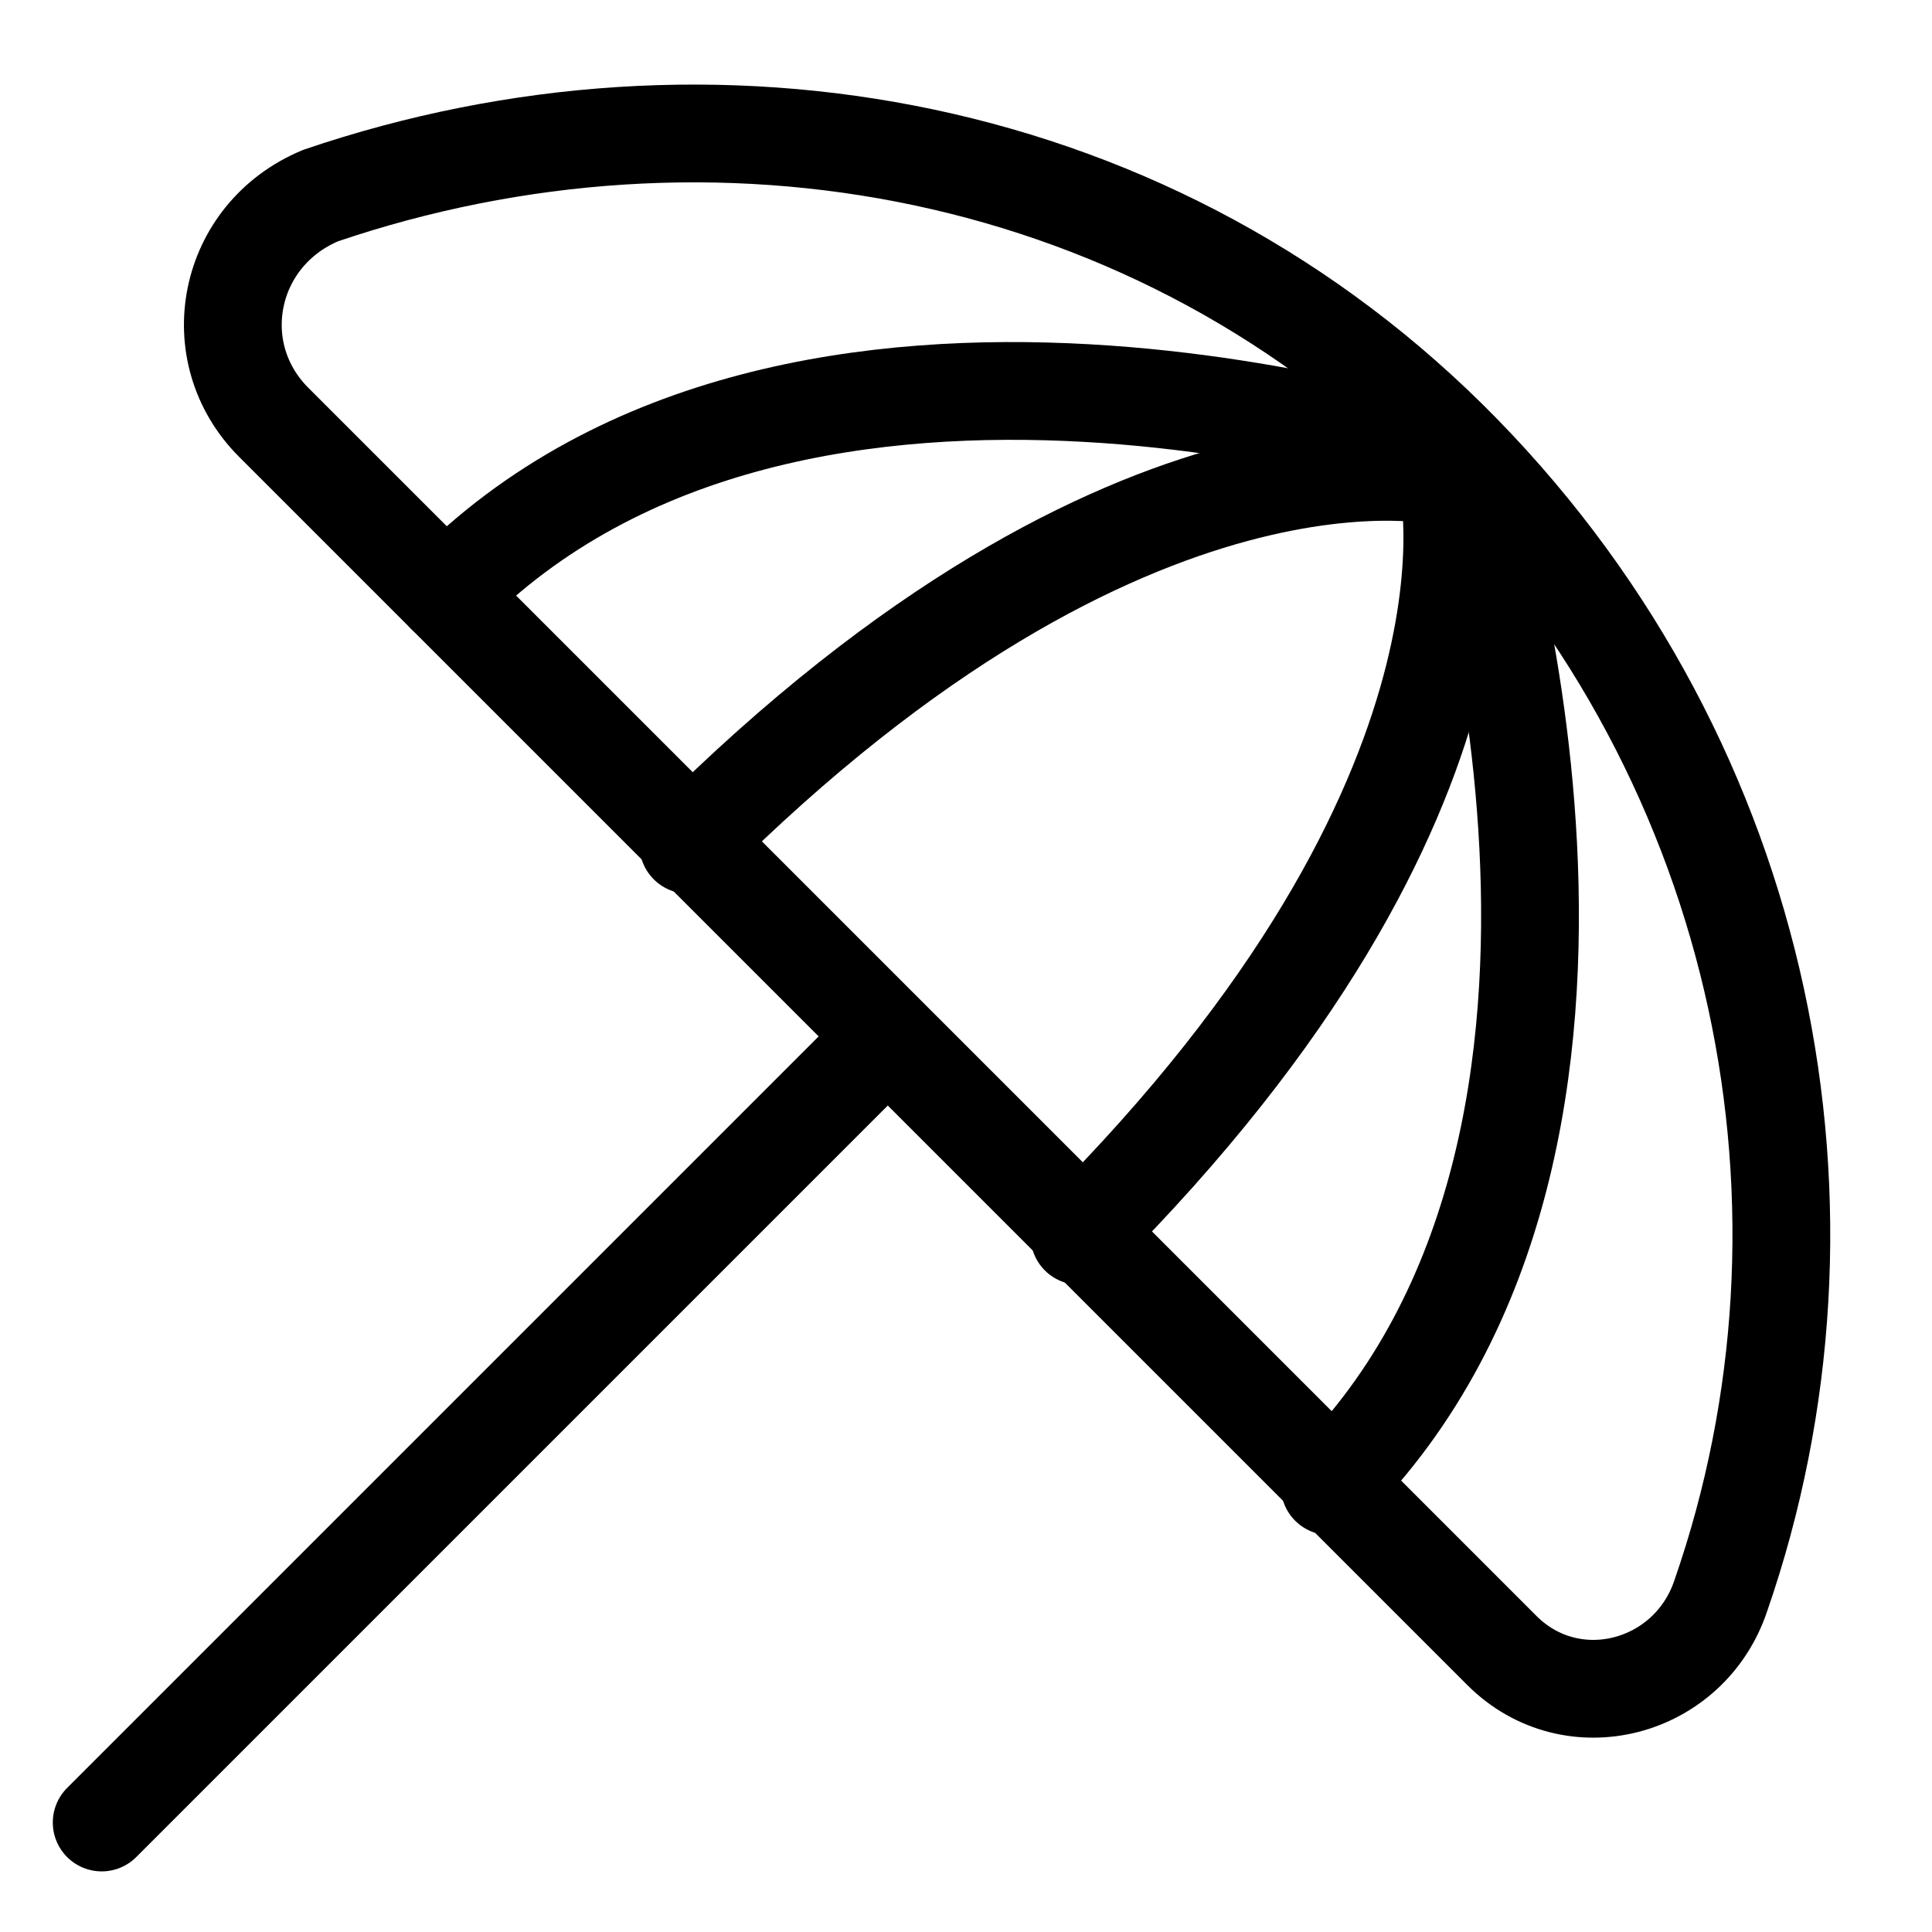 <?xml version="1.0" encoding="UTF-8"?>
<svg xmlns="http://www.w3.org/2000/svg" xmlns:xlink="http://www.w3.org/1999/xlink" version="1.1" id="Calque_1" x="0px" y="0px" viewBox="0 0 24.7 24.7" style="enable-background:new 0 0 24.7 24.7;" xml:space="preserve">
<style type="text/css">
	.st0{fill:none;stroke:#000000;stroke-width:1.25;stroke-linecap:round;stroke-linejoin:round;stroke-miterlimit:10;}
</style>
<path class="st0" d="M19.2,21.1c0.9,0.9,2.4,0.5,2.8-0.7c1.7-4.9,0.6-10.6-3.3-14.6s-9.6-5-14.6-3.3C2.9,3,2.6,4.5,3.5,5.4  L19.2,21.1z"></path>
<path class="st0" d="M18.7,5.9c0,0-8.5-2.9-13,1.7"></path>
<path class="st0" d="M17,19c4.5-4.5,1.7-13,1.7-13"></path>
<path class="st0" d="M18.5,6.1c0,0-4-1-9.7,4.7"></path>
<path class="st0" d="M18.5,6.1c0,0,1,4-4.7,9.7"></path>
<line class="st0" x1="11.3" y1="13.3" x2="1.3" y2="23.3"></line>
</svg>
